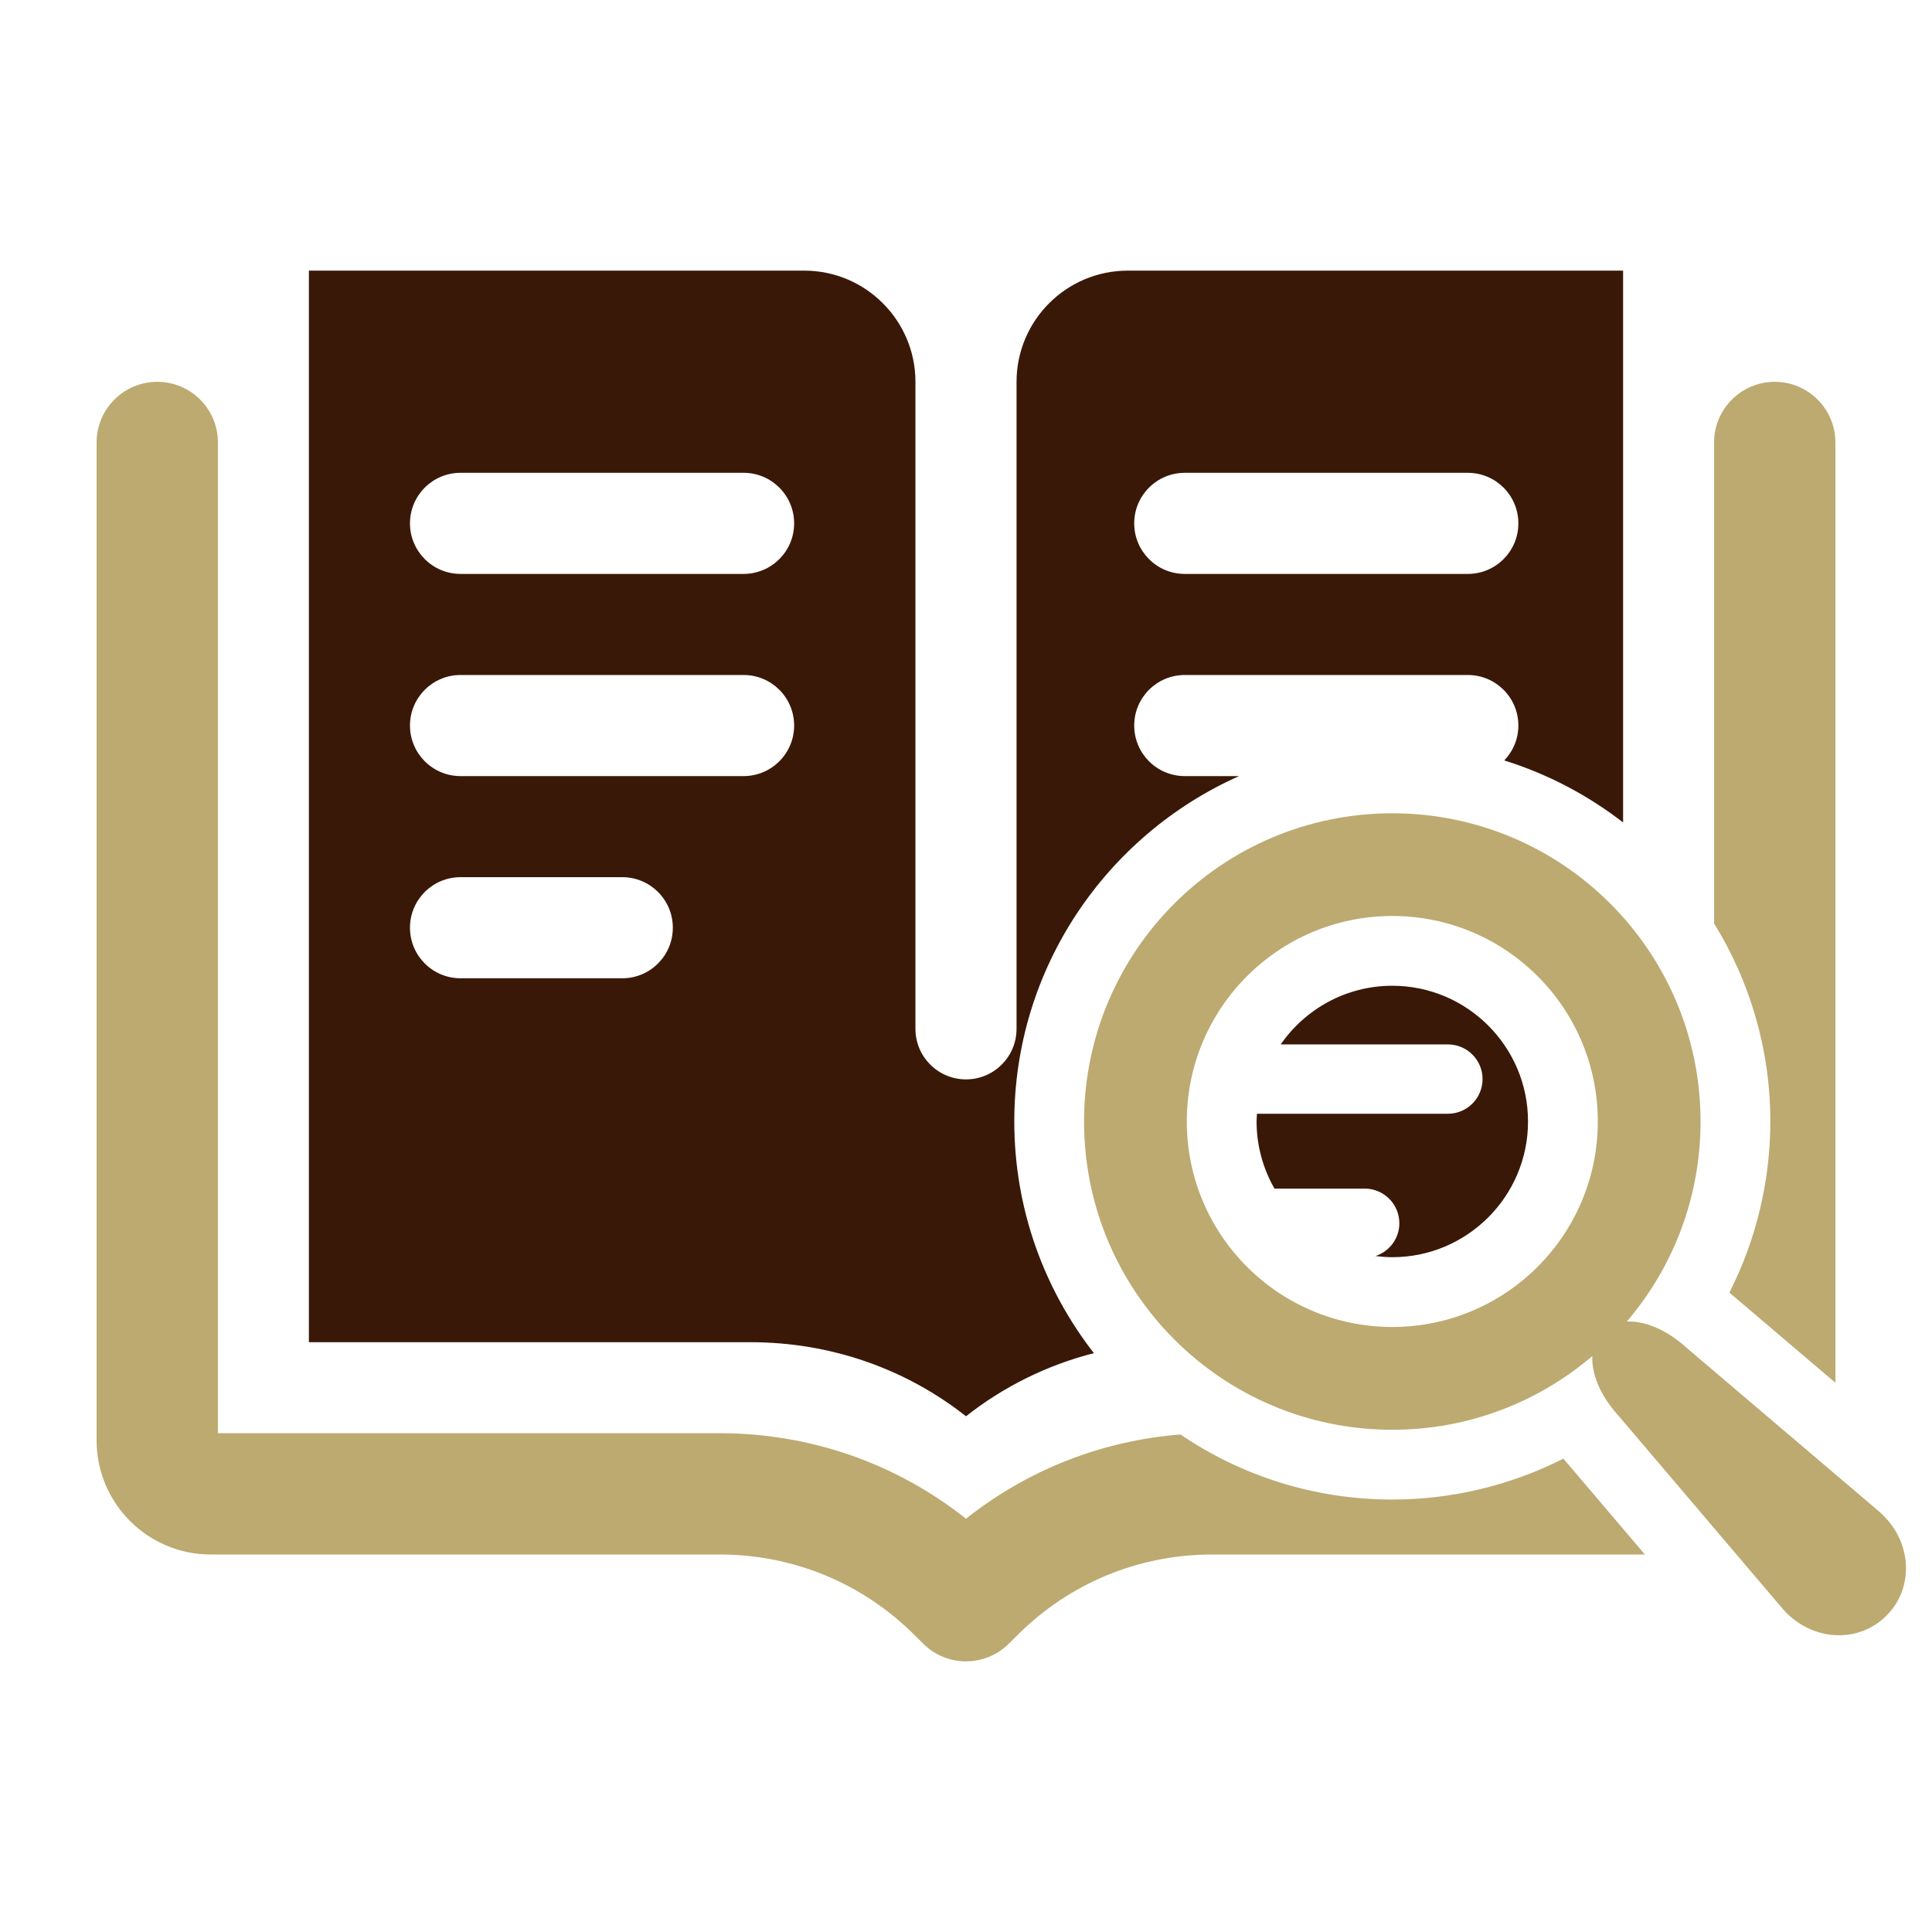 <?xml version="1.0" encoding="utf-8"?>
<!-- Generator: Adobe Illustrator 27.7.0, SVG Export Plug-In . SVG Version: 6.00 Build 0)  -->
<svg version="1.1" id="icons" xmlns="http://www.w3.org/2000/svg" xmlns:xlink="http://www.w3.org/1999/xlink" x="0px" y="0px"
	 viewBox="0 0 200 200" style="enable-background:new 0 0 200 200;" xml:space="preserve">
<style type="text/css">
	.st0{fill:#3A1807;}
	.st1{fill:#BCAA71;}
</style>
<g>
	<path class="st0" d="M142.391,130.026c0.571,0.071,1.15,0.119,1.74,0.119
		c7.747,0,14.05-6.302,14.05-14.05c0-7.748-6.302-14.05-14.05-14.05
		c-4.785,0-9.013,2.408-11.552,6.072h17.306c1.982,0,3.589,1.607,3.589,3.589
		s-1.607,3.589-3.589,3.589H130.121c-0.015,0.266-0.041,0.53-0.041,0.8
		c0,2.528,0.681,4.897,1.854,6.948h9.337c1.982,0,3.589,1.607,3.589,3.589
		C144.861,128.222,143.822,129.554,142.391,130.026z"/>
	<path class="st0" d="M104.999,116.101c0-15.932,9.576-29.662,23.271-35.76h-5.624
		c-2.89,0-5.233-2.342-5.233-5.233c0-2.89,2.342-5.233,5.233-5.233h29.302
		c2.89,0,5.233,2.342,5.233,5.233c0,1.405-0.56,2.673-1.461,3.613
		c4.504,1.399,8.656,3.599,12.303,6.42V28.016h-51.279
		c-6.349,0-11.512,5.163-11.512,11.512v66.977c0,2.89-2.343,5.233-5.233,5.233
		c-2.89,0-5.233-2.342-5.233-5.233V39.527c0-6.349-5.163-11.512-11.512-11.512
		H31.977v110.93h45.722c8.208,0,16,2.7,22.302,7.667
		c3.922-3.092,8.421-5.304,13.238-6.535
		C108.082,133.449,104.999,125.131,104.999,116.101z M122.646,48.946h29.302
		c2.89,0,5.233,2.342,5.233,5.233c0,2.89-2.343,5.233-5.233,5.233h-29.302
		c-2.89,0-5.233-2.342-5.233-5.233C117.413,51.288,119.756,48.946,122.646,48.946z
		 M64.419,101.271H47.674c-2.89,0-5.233-2.342-5.233-5.233
		c0-2.89,2.342-5.233,5.233-5.233h16.744c2.89,0,5.233,2.342,5.233,5.233
		C69.651,98.929,67.309,101.271,64.419,101.271z M76.977,80.341H47.674
		c-2.89,0-5.233-2.342-5.233-5.233c0-2.89,2.342-5.233,5.233-5.233h29.302
		c2.89,0,5.233,2.342,5.233,5.233C82.209,77.999,79.867,80.341,76.977,80.341z
		 M76.977,59.411H47.674c-2.89,0-5.233-2.342-5.233-5.233
		c0-2.89,2.342-5.233,5.233-5.233h29.302c2.89,0,5.233,2.342,5.233,5.233
		C82.209,57.068,79.867,59.411,76.977,59.411z"/>
</g>
<g>
	<path class="st1" d="M183.263,116.101c0,6.192-1.472,12.257-4.235,17.704
		c0.08,0.07,0.16,0.14,0.241,0.211L190,143.142V45.806
		c0-3.469-2.811-6.279-6.279-6.279c-3.469,0-6.279,2.81-6.279,6.279v49.789
		C181.129,101.563,183.263,108.586,183.263,116.101z"/>
	<path class="st1" d="M162.045,151.238c-0.071-0.079-0.141-0.16-0.211-0.24
		c-5.448,2.763-11.512,4.235-17.704,4.235c-8.119,0-15.667-2.487-21.926-6.736
		c-8.149,0.641-15.824,3.658-22.205,8.722c-7.232-5.739-16.129-8.854-25.494-8.854
		H22.558V45.806c0-3.469-2.811-6.279-6.279-6.279C12.81,39.527,10,42.338,10,45.806
		v103.306c0,6.512,5.298,11.81,11.81,11.81h52.696
		c7.579,0,14.716,2.937,20.092,8.266l0.977,0.971
		c1.224,1.216,2.825,1.825,4.425,1.825c1.598,0,3.197-0.607,4.421-1.821
		l0.983-0.973c5.378-5.333,12.509-8.268,20.082-8.268h44.794L162.045,151.238z"/>
</g>
<path class="st1" d="M194.675,156.599l-20.156-17.14c-2.085-1.877-4.313-2.734-6.111-2.654
	c4.76-5.573,7.632-12.801,7.632-20.704c0-17.624-14.285-31.909-31.909-31.909
	s-31.909,14.285-31.909,31.909s14.285,31.909,31.909,31.909
	c7.903,0,15.13-2.872,20.704-7.632c-0.085,1.798,0.776,4.026,2.654,6.111
	l17.14,20.156c2.936,3.26,7.727,3.537,10.652,0.612s2.648-7.722-0.612-10.652
	L194.675,156.599z M144.131,137.368c-11.748,0-21.273-9.525-21.273-21.273
	s9.525-21.273,21.273-21.273c11.748,0,21.273,9.525,21.273,21.273
	C165.404,127.844,155.879,137.368,144.131,137.368z"/>
</svg>

